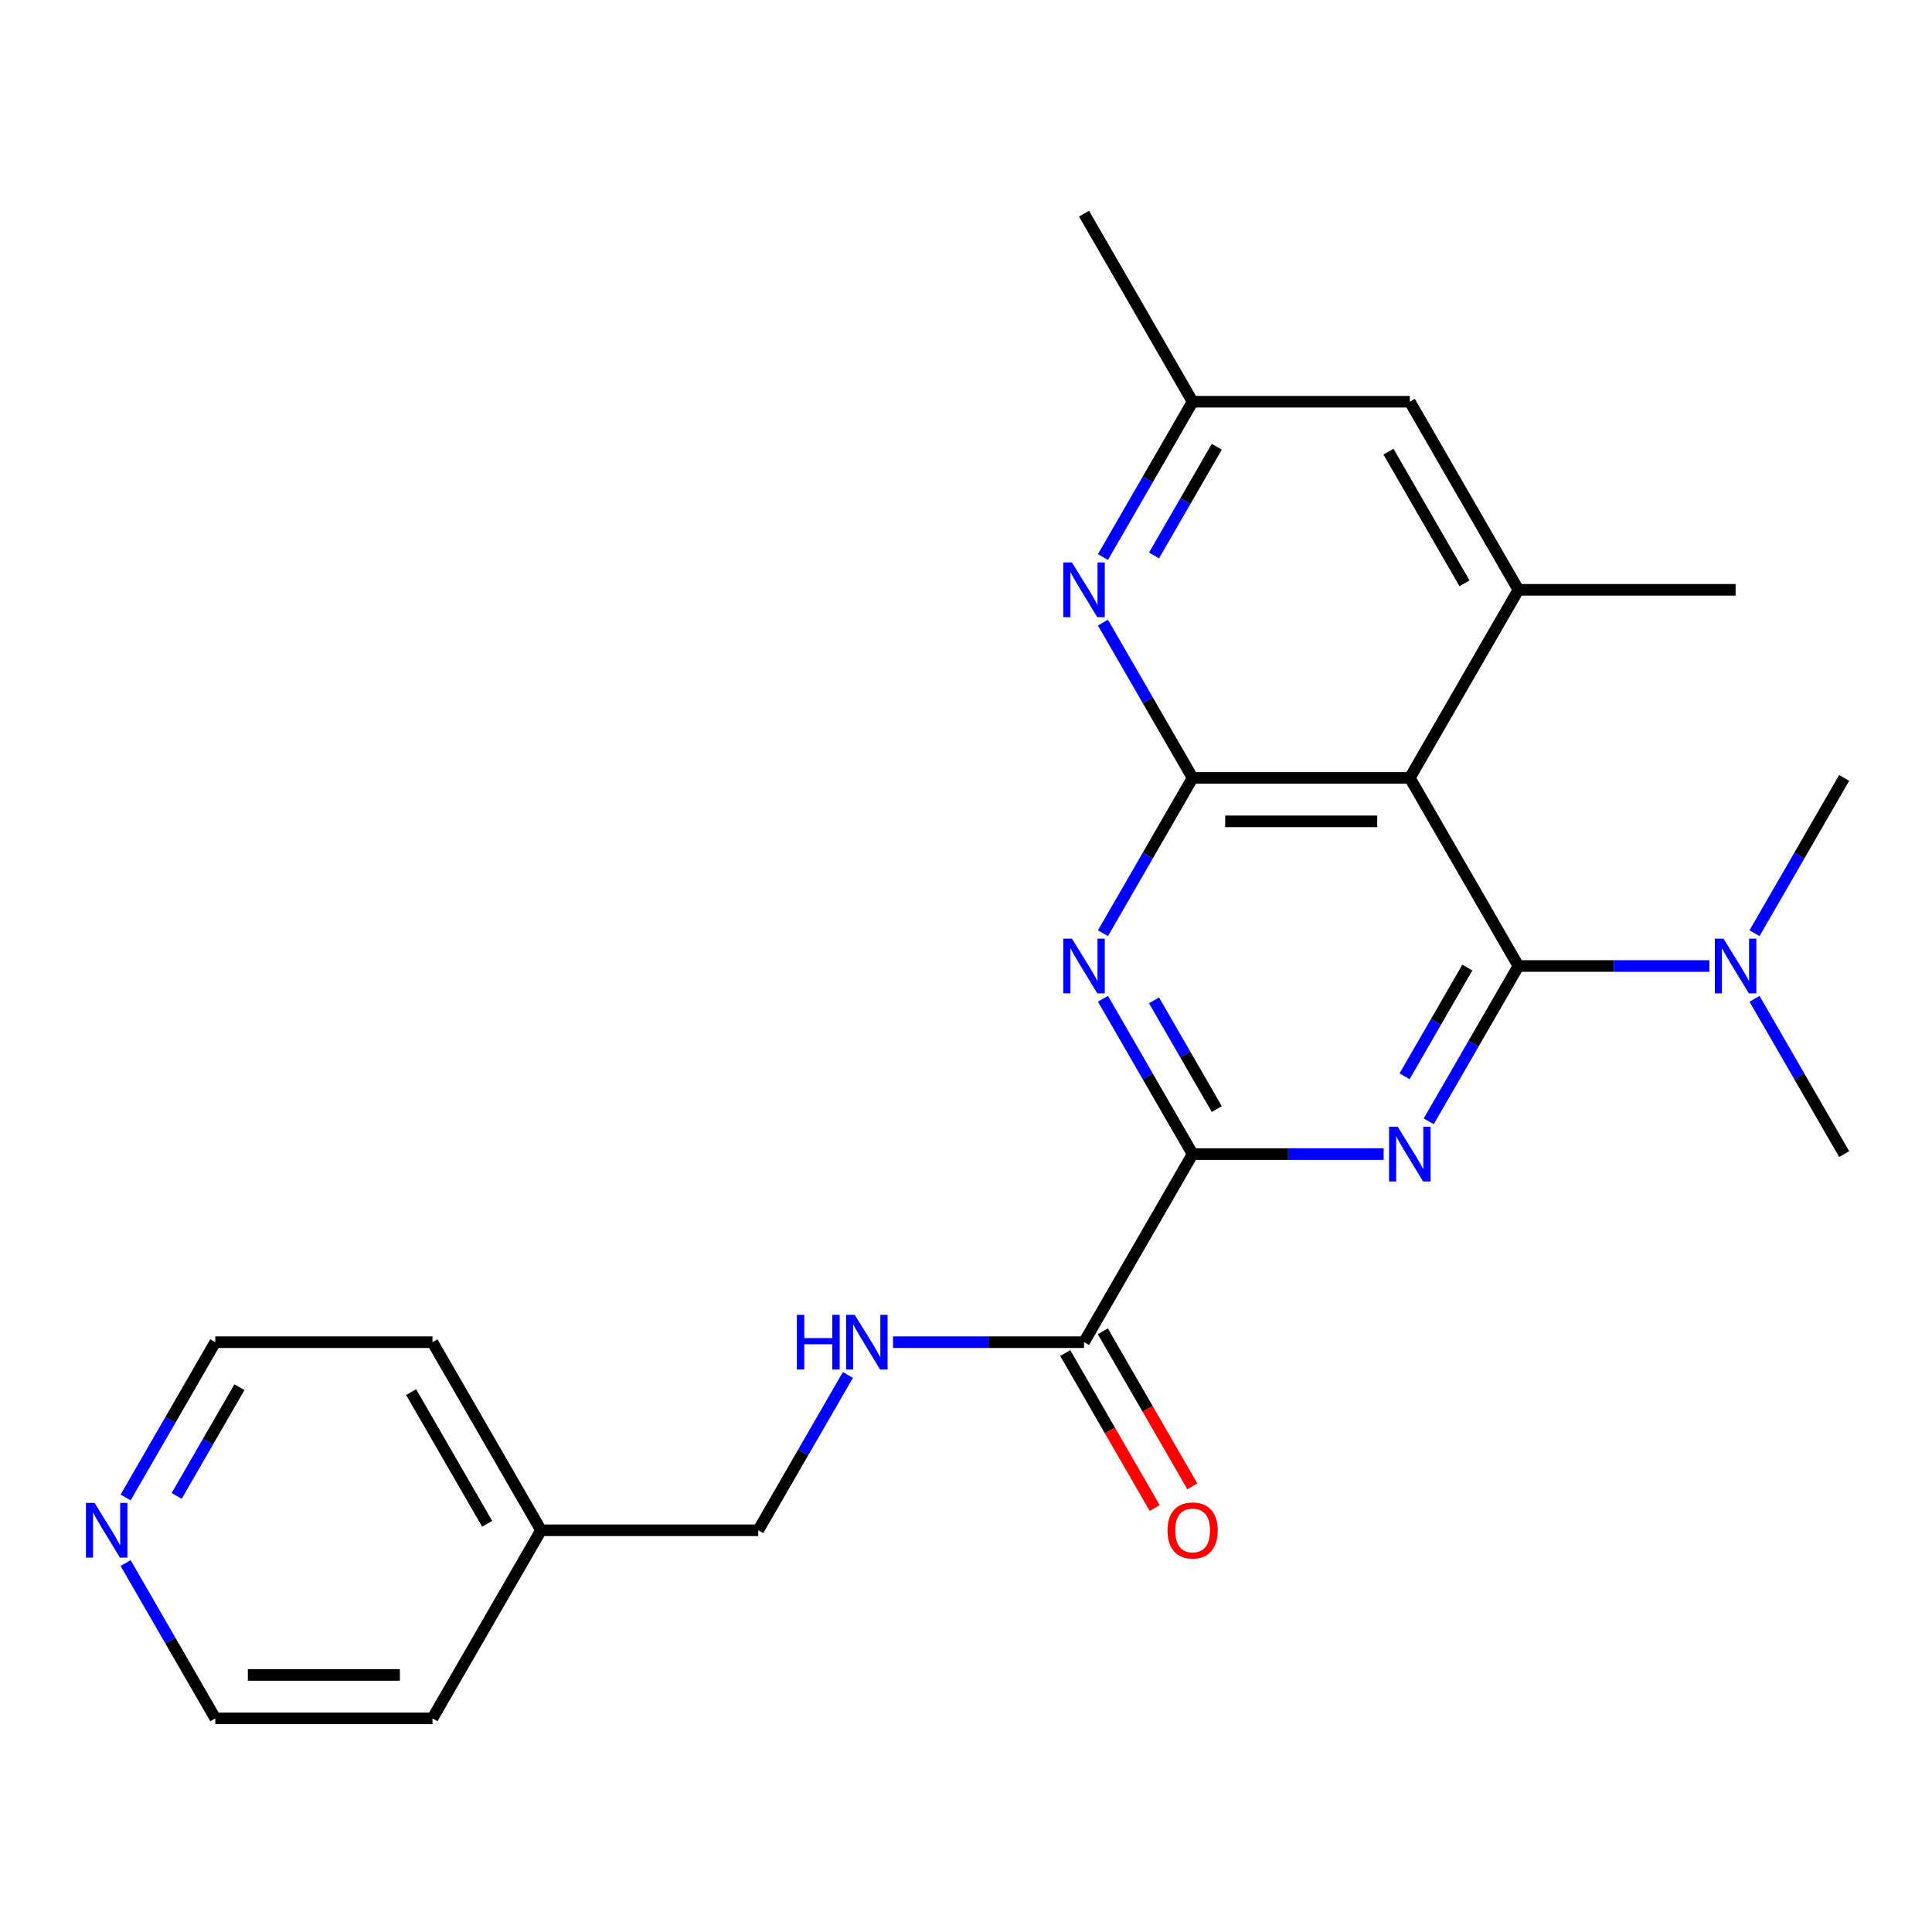 <?xml version='1.0' encoding='iso-8859-1'?>
<svg version='1.1' baseProfile='full'
              xmlns='http://www.w3.org/2000/svg'
                      xmlns:rdkit='http://www.rdkit.org/xml'
                      xmlns:xlink='http://www.w3.org/1999/xlink'
                  xml:space='preserve'
width='1000px' height='1000px' viewBox='0 0 1000 1000'>
<!-- END OF HEADER -->
<rect style='opacity:1.0;fill:#FFFFFF;stroke:none' width='1000' height='1000' x='0' y='0'> </rect>
<path class='bond-0' d='M 785.921,500 L 762.716,540.192' style='fill:none;fill-rule:evenodd;stroke:#000000;stroke-width:6px;stroke-linecap:butt;stroke-linejoin:miter;stroke-opacity:1' />
<path class='bond-0' d='M 762.716,540.192 L 739.511,580.385' style='fill:none;fill-rule:evenodd;stroke:#0000FF;stroke-width:6px;stroke-linecap:butt;stroke-linejoin:miter;stroke-opacity:1' />
<path class='bond-0' d='M 759.489,500.816 L 743.245,528.951' style='fill:none;fill-rule:evenodd;stroke:#000000;stroke-width:6px;stroke-linecap:butt;stroke-linejoin:miter;stroke-opacity:1' />
<path class='bond-0' d='M 743.245,528.951 L 727.002,557.085' style='fill:none;fill-rule:evenodd;stroke:#0000FF;stroke-width:6px;stroke-linecap:butt;stroke-linejoin:miter;stroke-opacity:1' />
<path class='bond-1' d='M 785.921,500 L 729.713,402.645' style='fill:none;fill-rule:evenodd;stroke:#000000;stroke-width:6px;stroke-linecap:butt;stroke-linejoin:miter;stroke-opacity:1' />
<path class='bond-8' d='M 785.921,500 L 835.354,500' style='fill:none;fill-rule:evenodd;stroke:#000000;stroke-width:6px;stroke-linecap:butt;stroke-linejoin:miter;stroke-opacity:1' />
<path class='bond-8' d='M 835.354,500 L 884.787,500' style='fill:none;fill-rule:evenodd;stroke:#0000FF;stroke-width:6px;stroke-linecap:butt;stroke-linejoin:miter;stroke-opacity:1' />
<path class='bond-4' d='M 716.163,597.355 L 666.73,597.355' style='fill:none;fill-rule:evenodd;stroke:#0000FF;stroke-width:6px;stroke-linecap:butt;stroke-linejoin:miter;stroke-opacity:1' />
<path class='bond-4' d='M 666.73,597.355 L 617.297,597.355' style='fill:none;fill-rule:evenodd;stroke:#000000;stroke-width:6px;stroke-linecap:butt;stroke-linejoin:miter;stroke-opacity:1' />
<path class='bond-2' d='M 729.713,402.645 L 617.297,402.645' style='fill:none;fill-rule:evenodd;stroke:#000000;stroke-width:6px;stroke-linecap:butt;stroke-linejoin:miter;stroke-opacity:1' />
<path class='bond-2' d='M 712.851,425.128 L 634.16,425.128' style='fill:none;fill-rule:evenodd;stroke:#000000;stroke-width:6px;stroke-linecap:butt;stroke-linejoin:miter;stroke-opacity:1' />
<path class='bond-6' d='M 729.713,402.645 L 785.921,305.29' style='fill:none;fill-rule:evenodd;stroke:#000000;stroke-width:6px;stroke-linecap:butt;stroke-linejoin:miter;stroke-opacity:1' />
<path class='bond-3' d='M 617.297,402.645 L 594.092,442.837' style='fill:none;fill-rule:evenodd;stroke:#000000;stroke-width:6px;stroke-linecap:butt;stroke-linejoin:miter;stroke-opacity:1' />
<path class='bond-3' d='M 594.092,442.837 L 570.887,483.03' style='fill:none;fill-rule:evenodd;stroke:#0000FF;stroke-width:6px;stroke-linecap:butt;stroke-linejoin:miter;stroke-opacity:1' />
<path class='bond-5' d='M 617.297,402.645 L 594.092,362.452' style='fill:none;fill-rule:evenodd;stroke:#000000;stroke-width:6px;stroke-linecap:butt;stroke-linejoin:miter;stroke-opacity:1' />
<path class='bond-5' d='M 594.092,362.452 L 570.887,322.26' style='fill:none;fill-rule:evenodd;stroke:#0000FF;stroke-width:6px;stroke-linecap:butt;stroke-linejoin:miter;stroke-opacity:1' />
<path class='bond-24' d='M 570.887,516.97 L 594.092,557.163' style='fill:none;fill-rule:evenodd;stroke:#0000FF;stroke-width:6px;stroke-linecap:butt;stroke-linejoin:miter;stroke-opacity:1' />
<path class='bond-24' d='M 594.092,557.163 L 617.297,597.355' style='fill:none;fill-rule:evenodd;stroke:#000000;stroke-width:6px;stroke-linecap:butt;stroke-linejoin:miter;stroke-opacity:1' />
<path class='bond-24' d='M 597.32,517.787 L 613.563,545.921' style='fill:none;fill-rule:evenodd;stroke:#0000FF;stroke-width:6px;stroke-linecap:butt;stroke-linejoin:miter;stroke-opacity:1' />
<path class='bond-24' d='M 613.563,545.921 L 629.807,574.056' style='fill:none;fill-rule:evenodd;stroke:#000000;stroke-width:6px;stroke-linecap:butt;stroke-linejoin:miter;stroke-opacity:1' />
<path class='bond-7' d='M 617.297,597.355 L 561.089,694.71' style='fill:none;fill-rule:evenodd;stroke:#000000;stroke-width:6px;stroke-linecap:butt;stroke-linejoin:miter;stroke-opacity:1' />
<path class='bond-25' d='M 570.887,288.319 L 594.092,248.127' style='fill:none;fill-rule:evenodd;stroke:#0000FF;stroke-width:6px;stroke-linecap:butt;stroke-linejoin:miter;stroke-opacity:1' />
<path class='bond-25' d='M 594.092,248.127 L 617.297,207.935' style='fill:none;fill-rule:evenodd;stroke:#000000;stroke-width:6px;stroke-linecap:butt;stroke-linejoin:miter;stroke-opacity:1' />
<path class='bond-25' d='M 597.32,287.503 L 613.563,259.369' style='fill:none;fill-rule:evenodd;stroke:#0000FF;stroke-width:6px;stroke-linecap:butt;stroke-linejoin:miter;stroke-opacity:1' />
<path class='bond-25' d='M 613.563,259.369 L 629.807,231.234' style='fill:none;fill-rule:evenodd;stroke:#000000;stroke-width:6px;stroke-linecap:butt;stroke-linejoin:miter;stroke-opacity:1' />
<path class='bond-10' d='M 785.921,305.29 L 729.713,207.935' style='fill:none;fill-rule:evenodd;stroke:#000000;stroke-width:6px;stroke-linecap:butt;stroke-linejoin:miter;stroke-opacity:1' />
<path class='bond-10' d='M 758.019,301.928 L 718.674,233.779' style='fill:none;fill-rule:evenodd;stroke:#000000;stroke-width:6px;stroke-linecap:butt;stroke-linejoin:miter;stroke-opacity:1' />
<path class='bond-15' d='M 785.921,305.29 L 898.337,305.29' style='fill:none;fill-rule:evenodd;stroke:#000000;stroke-width:6px;stroke-linecap:butt;stroke-linejoin:miter;stroke-opacity:1' />
<path class='bond-9' d='M 561.089,694.71 L 511.656,694.71' style='fill:none;fill-rule:evenodd;stroke:#000000;stroke-width:6px;stroke-linecap:butt;stroke-linejoin:miter;stroke-opacity:1' />
<path class='bond-9' d='M 511.656,694.71 L 462.224,694.71' style='fill:none;fill-rule:evenodd;stroke:#0000FF;stroke-width:6px;stroke-linecap:butt;stroke-linejoin:miter;stroke-opacity:1' />
<path class='bond-12' d='M 551.354,700.331 L 574.513,740.443' style='fill:none;fill-rule:evenodd;stroke:#000000;stroke-width:6px;stroke-linecap:butt;stroke-linejoin:miter;stroke-opacity:1' />
<path class='bond-12' d='M 574.513,740.443 L 597.672,780.556' style='fill:none;fill-rule:evenodd;stroke:#FF0000;stroke-width:6px;stroke-linecap:butt;stroke-linejoin:miter;stroke-opacity:1' />
<path class='bond-12' d='M 570.825,689.09 L 593.984,729.202' style='fill:none;fill-rule:evenodd;stroke:#000000;stroke-width:6px;stroke-linecap:butt;stroke-linejoin:miter;stroke-opacity:1' />
<path class='bond-12' d='M 593.984,729.202 L 617.143,769.314' style='fill:none;fill-rule:evenodd;stroke:#FF0000;stroke-width:6px;stroke-linecap:butt;stroke-linejoin:miter;stroke-opacity:1' />
<path class='bond-17' d='M 908.135,516.97 L 931.34,557.163' style='fill:none;fill-rule:evenodd;stroke:#0000FF;stroke-width:6px;stroke-linecap:butt;stroke-linejoin:miter;stroke-opacity:1' />
<path class='bond-17' d='M 931.34,557.163 L 954.545,597.355' style='fill:none;fill-rule:evenodd;stroke:#000000;stroke-width:6px;stroke-linecap:butt;stroke-linejoin:miter;stroke-opacity:1' />
<path class='bond-18' d='M 908.135,483.03 L 931.34,442.837' style='fill:none;fill-rule:evenodd;stroke:#0000FF;stroke-width:6px;stroke-linecap:butt;stroke-linejoin:miter;stroke-opacity:1' />
<path class='bond-18' d='M 931.34,442.837 L 954.545,402.645' style='fill:none;fill-rule:evenodd;stroke:#000000;stroke-width:6px;stroke-linecap:butt;stroke-linejoin:miter;stroke-opacity:1' />
<path class='bond-14' d='M 438.875,711.681 L 415.67,751.873' style='fill:none;fill-rule:evenodd;stroke:#0000FF;stroke-width:6px;stroke-linecap:butt;stroke-linejoin:miter;stroke-opacity:1' />
<path class='bond-14' d='M 415.67,751.873 L 392.465,792.065' style='fill:none;fill-rule:evenodd;stroke:#000000;stroke-width:6px;stroke-linecap:butt;stroke-linejoin:miter;stroke-opacity:1' />
<path class='bond-11' d='M 729.713,207.935 L 617.297,207.935' style='fill:none;fill-rule:evenodd;stroke:#000000;stroke-width:6px;stroke-linecap:butt;stroke-linejoin:miter;stroke-opacity:1' />
<path class='bond-21' d='M 617.297,207.935 L 561.089,110.579' style='fill:none;fill-rule:evenodd;stroke:#000000;stroke-width:6px;stroke-linecap:butt;stroke-linejoin:miter;stroke-opacity:1' />
<path class='bond-13' d='M 65.015,775.095 L 88.22,734.903' style='fill:none;fill-rule:evenodd;stroke:#0000FF;stroke-width:6px;stroke-linecap:butt;stroke-linejoin:miter;stroke-opacity:1' />
<path class='bond-13' d='M 88.22,734.903 L 111.425,694.71' style='fill:none;fill-rule:evenodd;stroke:#000000;stroke-width:6px;stroke-linecap:butt;stroke-linejoin:miter;stroke-opacity:1' />
<path class='bond-13' d='M 91.448,774.279 L 107.691,746.144' style='fill:none;fill-rule:evenodd;stroke:#0000FF;stroke-width:6px;stroke-linecap:butt;stroke-linejoin:miter;stroke-opacity:1' />
<path class='bond-13' d='M 107.691,746.144 L 123.935,718.01' style='fill:none;fill-rule:evenodd;stroke:#000000;stroke-width:6px;stroke-linecap:butt;stroke-linejoin:miter;stroke-opacity:1' />
<path class='bond-26' d='M 65.015,809.036 L 88.22,849.228' style='fill:none;fill-rule:evenodd;stroke:#0000FF;stroke-width:6px;stroke-linecap:butt;stroke-linejoin:miter;stroke-opacity:1' />
<path class='bond-26' d='M 88.22,849.228 L 111.425,889.421' style='fill:none;fill-rule:evenodd;stroke:#000000;stroke-width:6px;stroke-linecap:butt;stroke-linejoin:miter;stroke-opacity:1' />
<path class='bond-16' d='M 392.465,792.065 L 280.049,792.065' style='fill:none;fill-rule:evenodd;stroke:#000000;stroke-width:6px;stroke-linecap:butt;stroke-linejoin:miter;stroke-opacity:1' />
<path class='bond-22' d='M 280.049,792.065 L 223.841,889.421' style='fill:none;fill-rule:evenodd;stroke:#000000;stroke-width:6px;stroke-linecap:butt;stroke-linejoin:miter;stroke-opacity:1' />
<path class='bond-23' d='M 280.049,792.065 L 223.841,694.71' style='fill:none;fill-rule:evenodd;stroke:#000000;stroke-width:6px;stroke-linecap:butt;stroke-linejoin:miter;stroke-opacity:1' />
<path class='bond-23' d='M 252.147,788.704 L 212.801,720.555' style='fill:none;fill-rule:evenodd;stroke:#000000;stroke-width:6px;stroke-linecap:butt;stroke-linejoin:miter;stroke-opacity:1' />
<path class='bond-19' d='M 111.425,889.421 L 223.841,889.421' style='fill:none;fill-rule:evenodd;stroke:#000000;stroke-width:6px;stroke-linecap:butt;stroke-linejoin:miter;stroke-opacity:1' />
<path class='bond-19' d='M 128.287,866.937 L 206.979,866.937' style='fill:none;fill-rule:evenodd;stroke:#000000;stroke-width:6px;stroke-linecap:butt;stroke-linejoin:miter;stroke-opacity:1' />
<path class='bond-20' d='M 111.425,694.71 L 223.841,694.71' style='fill:none;fill-rule:evenodd;stroke:#000000;stroke-width:6px;stroke-linecap:butt;stroke-linejoin:miter;stroke-opacity:1' />
<path  class='atom-1' d='M 723.453 583.195
L 732.733 598.195
Q 733.653 599.675, 735.133 602.355
Q 736.613 605.035, 736.693 605.195
L 736.693 583.195
L 740.453 583.195
L 740.453 611.515
L 736.573 611.515
L 726.613 595.115
Q 725.453 593.195, 724.213 590.995
Q 723.013 588.795, 722.653 588.115
L 722.653 611.515
L 718.973 611.515
L 718.973 583.195
L 723.453 583.195
' fill='#0000FF'/>
<path  class='atom-4' d='M 554.829 485.84
L 564.109 500.84
Q 565.029 502.32, 566.509 505
Q 567.989 507.68, 568.069 507.84
L 568.069 485.84
L 571.829 485.84
L 571.829 514.16
L 567.949 514.16
L 557.989 497.76
Q 556.829 495.84, 555.589 493.64
Q 554.389 491.44, 554.029 490.76
L 554.029 514.16
L 550.349 514.16
L 550.349 485.84
L 554.829 485.84
' fill='#0000FF'/>
<path  class='atom-6' d='M 554.829 291.13
L 564.109 306.13
Q 565.029 307.61, 566.509 310.29
Q 567.989 312.97, 568.069 313.13
L 568.069 291.13
L 571.829 291.13
L 571.829 319.45
L 567.949 319.45
L 557.989 303.05
Q 556.829 301.13, 555.589 298.93
Q 554.389 296.73, 554.029 296.05
L 554.029 319.45
L 550.349 319.45
L 550.349 291.13
L 554.829 291.13
' fill='#0000FF'/>
<path  class='atom-9' d='M 892.077 485.84
L 901.357 500.84
Q 902.277 502.32, 903.757 505
Q 905.237 507.68, 905.317 507.84
L 905.317 485.84
L 909.077 485.84
L 909.077 514.16
L 905.197 514.16
L 895.237 497.76
Q 894.077 495.84, 892.837 493.64
Q 891.637 491.44, 891.277 490.76
L 891.277 514.16
L 887.597 514.16
L 887.597 485.84
L 892.077 485.84
' fill='#0000FF'/>
<path  class='atom-10' d='M 412.453 680.55
L 416.293 680.55
L 416.293 692.59
L 430.773 692.59
L 430.773 680.55
L 434.613 680.55
L 434.613 708.87
L 430.773 708.87
L 430.773 695.79
L 416.293 695.79
L 416.293 708.87
L 412.453 708.87
L 412.453 680.55
' fill='#0000FF'/>
<path  class='atom-10' d='M 442.413 680.55
L 451.693 695.55
Q 452.613 697.03, 454.093 699.71
Q 455.573 702.39, 455.653 702.55
L 455.653 680.55
L 459.413 680.55
L 459.413 708.87
L 455.533 708.87
L 445.573 692.47
Q 444.413 690.55, 443.173 688.35
Q 441.973 686.15, 441.613 685.47
L 441.613 708.87
L 437.933 708.87
L 437.933 680.55
L 442.413 680.55
' fill='#0000FF'/>
<path  class='atom-13' d='M 604.297 792.145
Q 604.297 785.345, 607.657 781.545
Q 611.017 777.745, 617.297 777.745
Q 623.577 777.745, 626.937 781.545
Q 630.297 785.345, 630.297 792.145
Q 630.297 799.025, 626.897 802.945
Q 623.497 806.825, 617.297 806.825
Q 611.057 806.825, 607.657 802.945
Q 604.297 799.065, 604.297 792.145
M 617.297 803.625
Q 621.617 803.625, 623.937 800.745
Q 626.297 797.825, 626.297 792.145
Q 626.297 786.585, 623.937 783.785
Q 621.617 780.945, 617.297 780.945
Q 612.977 780.945, 610.617 783.745
Q 608.297 786.545, 608.297 792.145
Q 608.297 797.865, 610.617 800.745
Q 612.977 803.625, 617.297 803.625
' fill='#FF0000'/>
<path  class='atom-14' d='M 48.957 777.905
L 58.237 792.905
Q 59.157 794.385, 60.637 797.065
Q 62.117 799.745, 62.197 799.905
L 62.197 777.905
L 65.957 777.905
L 65.957 806.225
L 62.077 806.225
L 52.117 789.825
Q 50.957 787.905, 49.717 785.705
Q 48.517 783.505, 48.157 782.825
L 48.157 806.225
L 44.477 806.225
L 44.477 777.905
L 48.957 777.905
' fill='#0000FF'/>
</svg>
